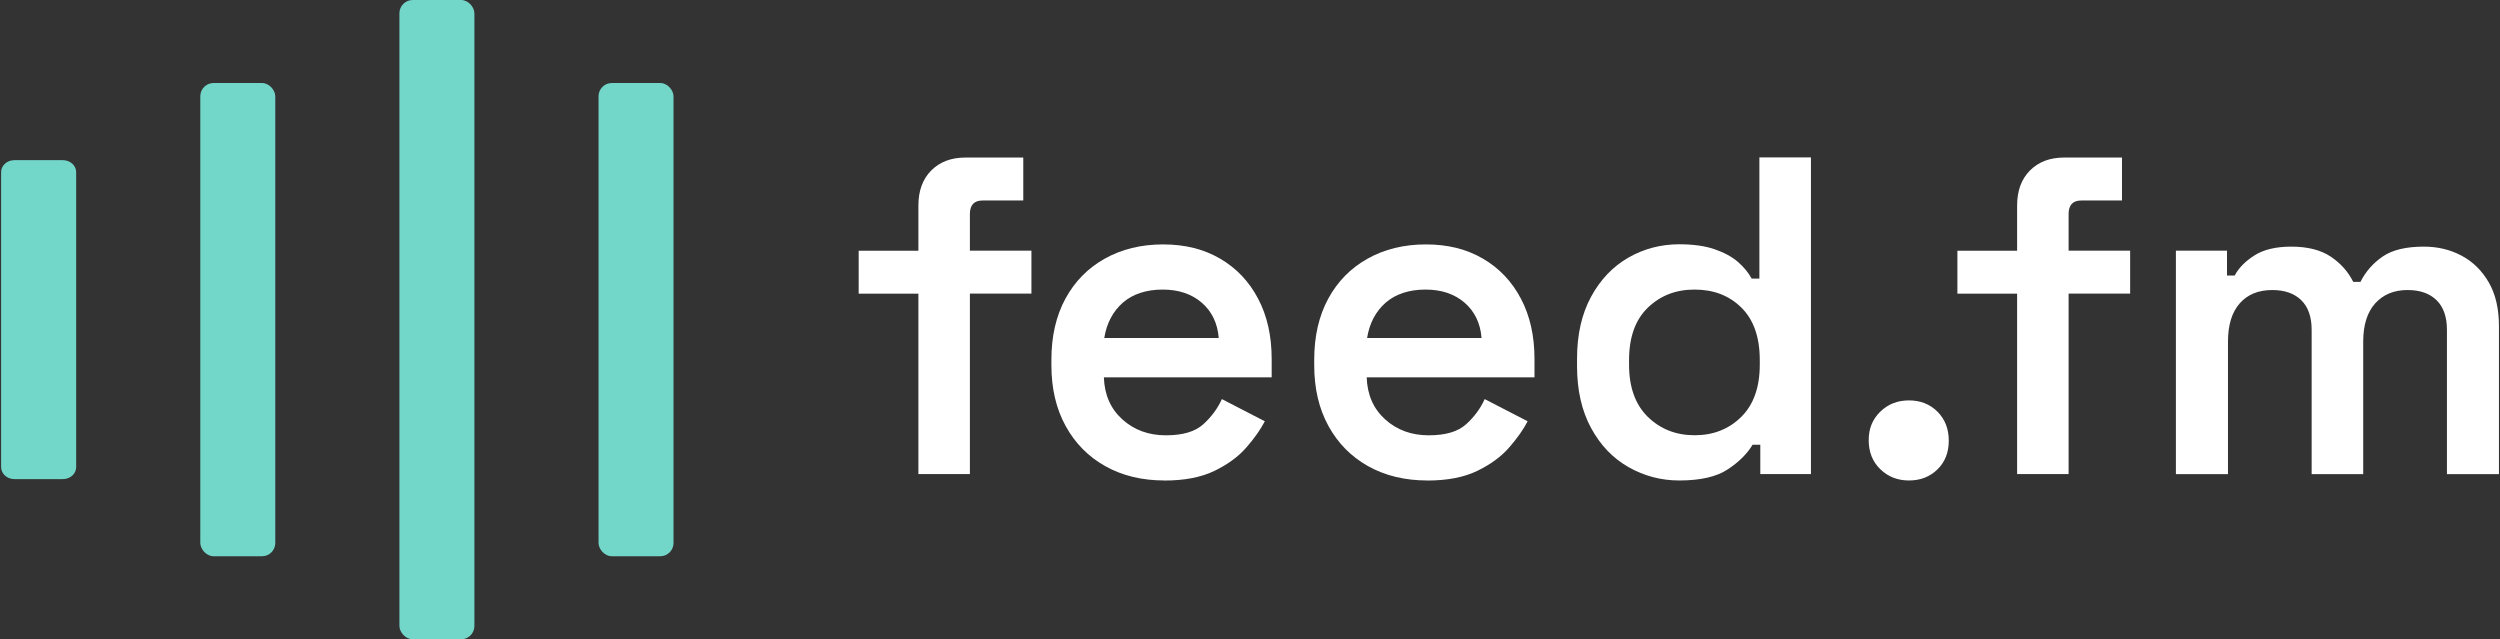 <?xml version="1.0" encoding="UTF-8"?><svg id="Layer_1" xmlns="http://www.w3.org/2000/svg" viewBox="0 0 383.06 97.95"><rect x="0" y="0" width="383.06" height="97.95" fill="#333333" stroke="none"/><defs><style>.cls-1{fill:#72d6c9;}.cls-1,.cls-2{stroke-width:0px;}.cls-2{fill:#fff;}</style></defs><path class="cls-2" d="m140.72,72.65v-27.65h-9.15v-6.58h9.15v-6.93c0-2.26.66-4.05,1.97-5.37,1.32-1.32,3.06-1.98,5.23-1.98h8.87v6.58h-6.24c-1.29,0-1.94.69-1.94,2.08v5.61h9.43v6.58h-9.43v27.65h-7.9Z"/><path class="cls-2" d="m178.42,73.62c-3.42,0-6.44-.73-9.04-2.18-2.61-1.46-4.64-3.51-6.1-6.17-1.46-2.66-2.18-5.76-2.18-9.32v-.83c0-3.6.72-6.72,2.15-9.36,1.43-2.63,3.44-4.68,6.03-6.13s5.57-2.18,8.94-2.18,6.24.73,8.73,2.18,4.44,3.5,5.82,6.13c1.39,2.63,2.08,5.71,2.08,9.22v2.84h-25.71c.09,2.68,1.04,4.83,2.84,6.45,1.8,1.62,4.02,2.43,6.65,2.43s4.5-.57,5.75-1.7c1.25-1.13,2.19-2.41,2.84-3.85l6.58,3.4c-.65,1.25-1.58,2.58-2.81,3.99-1.22,1.41-2.85,2.61-4.89,3.6-2.03.99-4.6,1.49-7.69,1.49Zm-9.22-21.83h17.54c-.18-2.26-1.05-4.07-2.6-5.41-1.55-1.34-3.55-2.01-6-2.01s-4.57.67-6.1,2.01c-1.52,1.34-2.47,3.14-2.84,5.41Z"/><path class="cls-2" d="m218.69,73.62c-3.42,0-6.44-.73-9.04-2.18-2.61-1.46-4.64-3.51-6.1-6.17-1.46-2.66-2.18-5.76-2.18-9.32v-.83c0-3.6.72-6.72,2.15-9.36,1.43-2.63,3.44-4.68,6.03-6.13s5.57-2.18,8.94-2.18,6.24.73,8.73,2.18,4.44,3.5,5.82,6.13c1.39,2.63,2.08,5.71,2.08,9.22v2.84h-25.71c.09,2.68,1.04,4.83,2.84,6.45,1.8,1.62,4.02,2.43,6.65,2.43s4.5-.57,5.75-1.7c1.25-1.13,2.19-2.41,2.84-3.85l6.58,3.4c-.65,1.25-1.58,2.58-2.81,3.99-1.22,1.41-2.85,2.61-4.89,3.6-2.03.99-4.6,1.49-7.69,1.49Zm-9.22-21.83h17.54c-.18-2.26-1.05-4.07-2.6-5.41-1.55-1.34-3.55-2.01-6-2.01s-4.57.67-6.1,2.01c-1.52,1.34-2.47,3.14-2.84,5.41Z"/><path class="cls-2" d="m257.3,73.62c-2.77,0-5.36-.68-7.76-2.04-2.4-1.36-4.32-3.36-5.75-6-1.43-2.63-2.15-5.8-2.15-9.5v-1.11c0-3.7.72-6.86,2.15-9.5,1.43-2.63,3.34-4.63,5.72-6,2.38-1.36,4.98-2.04,7.8-2.04,2.12,0,3.93.25,5.41.76,1.48.51,2.67,1.16,3.57,1.94.9.79,1.61,1.64,2.11,2.56h1.18v-18.57h7.9v48.52h-7.76v-4.5h-1.18c-.83,1.39-2.1,2.65-3.81,3.78-1.71,1.13-4.18,1.7-7.42,1.7Zm2.36-6.93c2.87,0,5.24-.94,7.14-2.81,1.89-1.87,2.84-4.54,2.84-8.01v-.69c0-3.51-.94-6.19-2.81-8.04-1.87-1.85-4.26-2.77-7.17-2.77s-5.26.93-7.17,2.77c-1.92,1.85-2.88,4.53-2.88,8.04v.69c0,3.47.96,6.13,2.88,8.01,1.92,1.87,4.31,2.81,7.17,2.81Z"/><path class="cls-2" d="m292.5,73.62c-1.76,0-3.22-.58-4.4-1.73-1.18-1.15-1.77-2.63-1.77-4.44s.59-3.21,1.77-4.37c1.18-1.15,2.64-1.73,4.4-1.73s3.21.58,4.37,1.73c1.15,1.16,1.73,2.63,1.73,4.44s-.58,3.27-1.73,4.4c-1.16,1.13-2.61,1.7-4.37,1.7Z"/><path class="cls-2" d="m309.07,72.65v-27.65h-9.15v-6.58h9.15v-6.93c0-2.26.66-4.05,1.97-5.37,1.32-1.32,3.06-1.98,5.23-1.98h8.87v6.58h-6.24c-1.29,0-1.94.69-1.94,2.08v5.61h9.43v6.58h-9.43v27.65h-7.9Z"/><path class="cls-2" d="m333.4,72.65v-34.24h7.83v3.81h1.18c.6-1.15,1.61-2.18,3.02-3.08,1.41-.9,3.29-1.35,5.65-1.35,2.5,0,4.5.51,6.03,1.52,1.52,1.02,2.68,2.31,3.46,3.88h1.11c.79-1.57,1.92-2.86,3.4-3.88,1.48-1.02,3.58-1.52,6.31-1.52,2.12,0,4.05.46,5.79,1.39,1.73.92,3.12,2.29,4.16,4.09,1.04,1.8,1.56,4.04,1.56,6.72v22.66h-7.97v-22.11c0-1.99-.53-3.5-1.59-4.54-1.06-1.04-2.54-1.56-4.44-1.56-2.08,0-3.73.68-4.96,2.04-1.22,1.36-1.84,3.32-1.84,5.86v20.31h-7.9v-22.11c0-1.99-.53-3.5-1.59-4.54-1.06-1.04-2.54-1.56-4.44-1.56-2.13,0-3.79.68-4.99,2.04-1.2,1.36-1.8,3.32-1.8,5.86v20.31h-7.97Z"/><rect class="cls-1" x="30.69" y="12.72" width="11.49" height="72.51" rx="2.03" ry="2.03"/><rect class="cls-1" x="61.2" width="11.49" height="97.95" rx="2.03" ry="2.03"/><rect class="cls-1" x="91.71" y="12.72" width="11.49" height="72.51" rx="2.03" ry="2.03"/><path class="cls-1" d="m9.64,73.41H2.2c-1.12,0-2.03-.82-2.03-1.83V26.37c0-1.01.91-1.83,2.03-1.83h7.44c1.12,0,2.03.82,2.03,1.83v45.21c0,1.01-.91,1.83-2.03,1.83Z"/></svg>